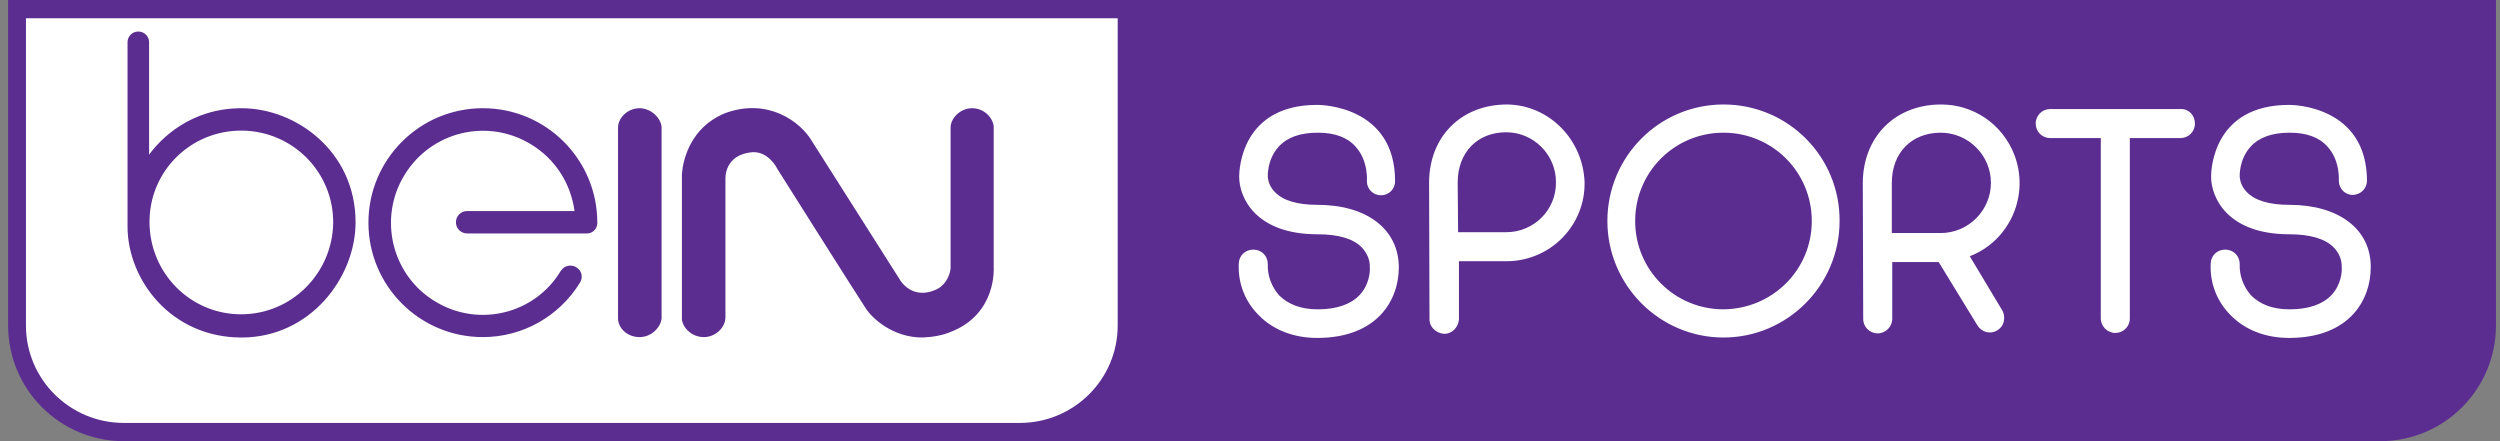<svg width="170" height="30" viewBox="0 0 170 30" fill="none" xmlns="http://www.w3.org/2000/svg">
<rect x="0" y="0" width="170" height="30" fill="#808080" stroke="none"/>
<g clip-path="url(#clip0_39_736)">
<path d="M161.858 30H8.418C4.076 30 0.552 26.476 0.552 22.134V0H169.725V22.134C169.725 26.476 166.2 30 161.858 30Z" fill="#5C2D91"/>
<path d="M69.349 28.759H8.419C4.753 28.759 1.765 25.799 1.765 22.134V1.241H76.003V22.134C76.003 25.799 73.015 28.759 69.349 28.759Z" fill="white"/>
<path d="M16.426 7.359C12.929 7.359 10.899 9.474 10.138 10.517V2.876C10.138 2.453 9.8 2.143 9.405 2.143C8.982 2.143 8.672 2.481 8.672 2.876V15.395C8.672 19.032 11.632 22.951 16.426 22.951C21.078 22.951 24.179 18.891 24.179 15.113C24.179 10.32 20.147 7.359 16.426 7.359ZM16.397 21.372C12.929 21.372 10.166 18.553 10.166 15.085C10.166 11.617 12.986 8.853 16.454 8.882C19.894 8.91 22.685 11.701 22.657 15.169C22.6 18.581 19.837 21.372 16.397 21.372ZM39.067 14.351H31.764C31.341 14.351 31.003 14.69 31.003 15.113C31.003 15.536 31.341 15.874 31.764 15.874H39.856C40.251 15.902 40.589 15.62 40.617 15.197V15.141C40.617 10.855 37.149 7.359 32.835 7.359C28.521 7.359 25.053 10.855 25.053 15.141C25.053 19.427 28.521 22.923 32.835 22.923C35.542 22.923 38.023 21.513 39.433 19.229C39.659 18.891 39.574 18.412 39.208 18.186C38.869 17.961 38.39 18.045 38.164 18.384C38.164 18.384 38.164 18.412 38.136 18.412C36.388 21.344 32.553 22.303 29.593 20.498C26.632 18.722 25.702 14.831 27.506 11.899C29.311 8.938 33.146 8.008 36.106 9.812C37.741 10.799 38.813 12.462 39.067 14.351ZM43.493 22.923C44.311 22.923 44.931 22.246 44.988 21.654V8.628C44.931 8.036 44.311 7.387 43.522 7.359H43.493C42.676 7.359 42.055 8.008 42.027 8.628V21.654C42.027 22.303 42.647 22.923 43.493 22.923ZM67.572 18.214V8.6C67.516 8.008 66.924 7.359 66.106 7.359C65.288 7.359 64.668 8.036 64.64 8.628V18.214C64.64 18.468 64.443 19.314 63.681 19.68C62.046 20.442 61.228 19.088 61.2 19.032L55.223 9.615C54.433 8.261 52.206 6.626 49.302 7.697C46.426 8.882 46.369 11.87 46.369 11.899V21.711C46.426 22.274 47.018 22.923 47.864 22.923C48.653 22.923 49.33 22.274 49.33 21.57V12.209C49.33 12.152 49.217 10.517 51.163 10.348C52.29 10.291 52.854 11.476 52.854 11.476C53.08 11.842 58.296 20.103 58.86 20.949C59.283 21.626 60.693 22.951 62.723 22.951C63.428 22.923 64.104 22.81 64.753 22.528C67.77 21.288 67.572 18.242 67.572 18.214Z" fill="#5C2D91"/>
<path d="M89.593 13.929C88.24 13.929 87.253 13.647 86.689 13.055C86.407 12.773 86.238 12.406 86.21 12.011C86.21 11.983 86.153 10.855 86.943 9.981C87.535 9.333 88.409 9.023 89.621 9.023C90.749 9.023 91.623 9.333 92.187 9.981C93.061 10.94 92.948 12.293 92.948 12.322C92.948 12.857 93.371 13.28 93.907 13.28C94.443 13.28 94.866 12.857 94.866 12.322C94.866 7.19 89.819 7.133 89.593 7.133H89.565C84.433 7.133 84.264 11.504 84.264 12.011C84.264 13.449 85.392 15.931 89.593 15.931C91.031 15.931 92.046 16.241 92.61 16.833C92.948 17.199 93.174 17.679 93.146 18.186C93.174 18.44 93.118 19.37 92.441 20.075C91.849 20.695 90.89 21.034 89.621 21.034H89.593C88.465 21.034 87.591 20.695 86.971 20.075C86.463 19.483 86.181 18.75 86.21 17.96C86.21 17.397 85.787 16.974 85.223 16.974C84.659 16.974 84.236 17.397 84.236 17.96C84.18 19.258 84.659 20.498 85.589 21.429C86.576 22.444 87.986 22.979 89.565 22.979C93.653 22.979 95.119 20.414 95.119 18.186C95.119 15.592 92.948 13.929 89.593 13.929ZM155.683 13.929C154.33 13.929 153.343 13.647 152.779 13.055C152.497 12.773 152.328 12.406 152.3 12.011C152.3 11.983 152.243 10.855 153.033 9.981C153.625 9.333 154.499 9.023 155.711 9.023C156.839 9.023 157.713 9.333 158.277 9.981C159.151 10.94 159.039 12.293 159.039 12.322C159.067 12.857 159.49 13.28 160.025 13.252C160.533 13.224 160.928 12.829 160.956 12.322C160.956 7.19 155.909 7.133 155.683 7.133H155.655C150.524 7.133 150.354 11.504 150.354 12.011C150.354 13.449 151.482 15.931 155.683 15.931C157.093 15.931 158.136 16.241 158.7 16.833C159.039 17.171 159.264 17.679 159.236 18.186C159.264 18.44 159.208 19.37 158.531 20.075C157.939 20.695 156.98 21.034 155.711 21.034H155.683C154.527 21.034 153.681 20.695 153.061 20.075C152.554 19.483 152.272 18.75 152.3 17.96C152.3 17.397 151.877 16.974 151.313 16.974C150.749 16.974 150.326 17.397 150.326 17.96C150.27 19.258 150.749 20.498 151.68 21.429C152.666 22.444 154.076 22.979 155.655 22.979C159.743 22.979 161.21 20.414 161.21 18.186C161.238 15.592 159.039 13.929 155.683 13.929ZM102.478 7.105C99.377 7.105 97.178 9.276 97.178 12.434L97.206 21.654C97.178 22.218 97.629 22.641 98.165 22.697C98.728 22.726 99.151 22.274 99.208 21.739V17.763H102.535C105.467 17.707 107.807 15.31 107.751 12.378C107.638 9.474 105.326 7.133 102.478 7.105ZM102.422 15.79H99.151L99.123 12.406C99.123 10.376 100.448 8.994 102.422 8.994C104.283 8.994 105.805 10.517 105.805 12.378C105.834 14.267 104.311 15.79 102.422 15.79ZM117.196 7.105C112.826 7.105 109.302 10.658 109.302 15.028C109.302 19.398 112.854 22.951 117.196 22.951C121.539 22.951 125.091 19.398 125.091 15.028C125.119 10.658 121.595 7.105 117.196 7.105ZM117.196 21.034C113.869 21.034 111.191 18.355 111.191 15.028C111.191 11.701 113.869 9.023 117.196 9.023C120.524 9.023 123.202 11.701 123.202 15.028C123.202 18.355 120.524 21.006 117.196 21.034ZM133.945 17.425C136.708 16.353 138.033 13.224 136.961 10.489C136.144 8.43 134.198 7.105 131.999 7.105C128.841 7.105 126.67 9.333 126.67 12.462L126.698 21.682C126.698 22.246 127.149 22.669 127.685 22.669C128.221 22.669 128.672 22.218 128.672 21.682V17.82H131.83L134.452 22.105C134.734 22.585 135.326 22.754 135.805 22.472C136.031 22.331 136.2 22.134 136.257 21.852C136.313 21.598 136.285 21.316 136.144 21.09L133.945 17.425ZM128.644 15.846V12.434C128.644 10.376 129.997 9.023 131.971 9.023C133.832 9.023 135.383 10.545 135.383 12.434C135.383 14.295 133.86 15.846 131.971 15.846H128.644ZM149.255 8.402C149.255 8.966 148.804 9.389 148.268 9.389H144.828V21.654C144.828 22.218 144.377 22.641 143.841 22.641C143.305 22.641 142.854 22.19 142.854 21.654V9.389H139.414C138.851 9.389 138.428 8.938 138.428 8.402C138.428 7.838 138.879 7.415 139.414 7.415H148.268C148.832 7.387 149.255 7.838 149.255 8.402Z" fill="white"/>
</g>
<defs>
<clipPath id="clip0_39_736">
<rect width="169.173" height="30" fill="white" transform="translate(0.552)"/>
</clipPath>
</defs>
</svg>
